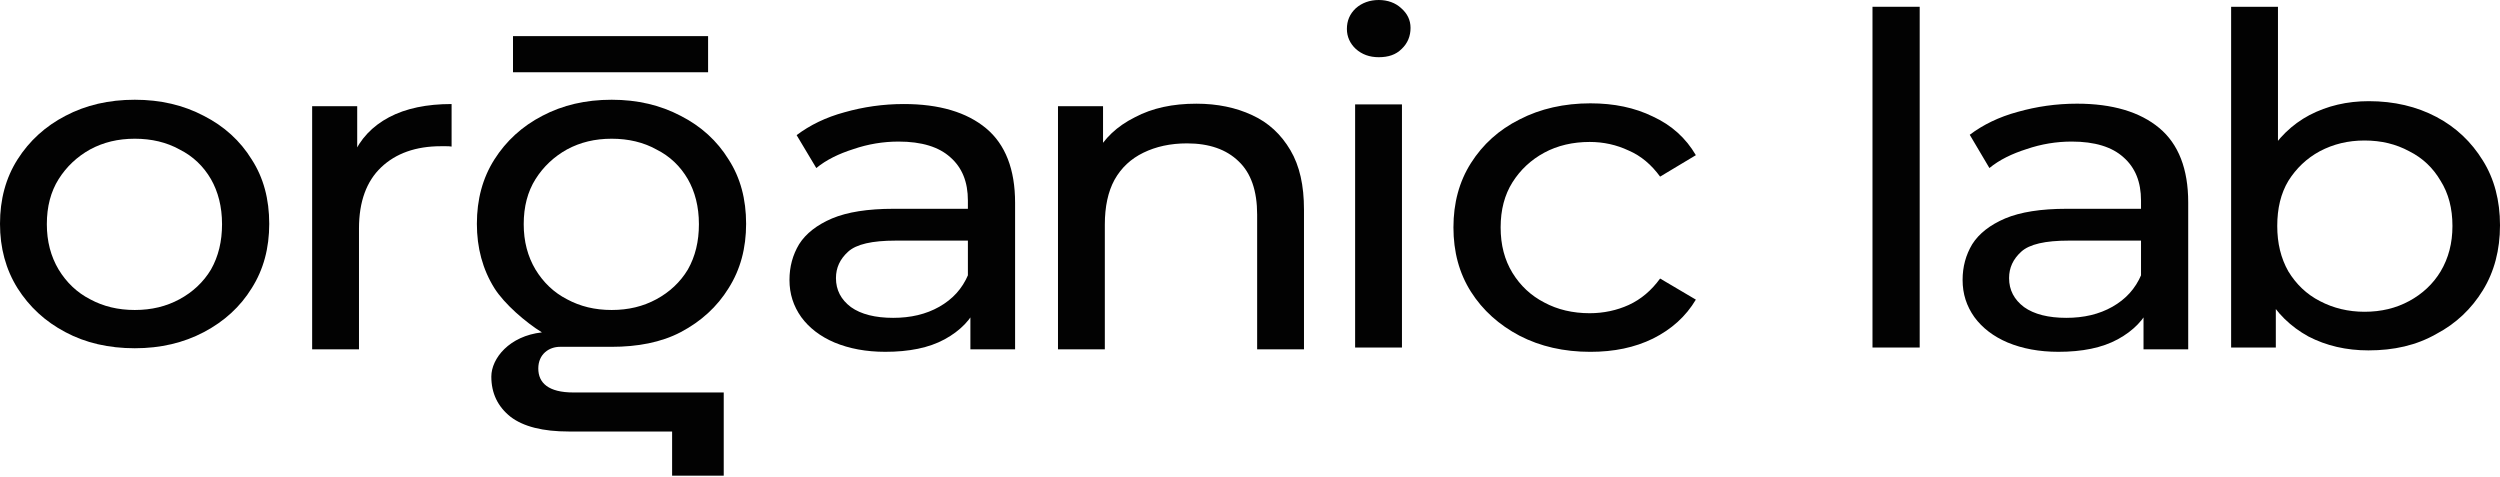 <?xml version="1.0" encoding="UTF-8"?> <svg xmlns="http://www.w3.org/2000/svg" width="948" height="181" viewBox="0 0 948 181" fill="none"><path d="M898.107 132.866C889.701 132.866 882.108 131.103 875.329 127.578C868.685 123.917 863.262 118.765 859.33 111.715C855.534 104.8 853.636 95.987 853.636 85.547C853.636 75.107 855.669 66.43 859.601 59.38C863.669 52.465 869.092 47.177 875.736 43.652C882.515 40.127 889.972 38.364 898.243 38.364C907.869 38.364 916.411 40.398 923.868 44.33C931.325 48.262 937.155 53.821 941.494 60.871C945.832 67.786 948.002 76.056 948.002 85.412C948.002 94.767 945.832 103.038 941.494 110.088C937.155 117.138 931.325 122.697 923.868 126.629C916.275 130.968 907.733 132.866 898.107 132.866ZM846.043 131.781V2.57H863.804V63.99L861.906 85.412L862.991 106.834V131.781H846.043ZM896.616 118.223C902.988 118.223 908.547 116.867 913.564 114.155C918.58 111.444 922.648 107.647 925.495 102.902C928.478 97.885 929.969 92.191 929.969 85.683C929.969 79.039 928.478 73.345 925.495 68.599C922.648 63.718 918.716 59.922 913.564 57.346C908.547 54.634 902.988 53.279 896.616 53.279C890.379 53.279 884.82 54.634 879.668 57.346C874.651 60.058 870.719 63.854 867.736 68.599C864.889 73.345 863.533 79.039 863.533 85.683C863.533 92.191 864.889 97.885 867.736 102.902C870.719 107.783 874.651 111.579 879.668 114.155C884.82 116.867 890.514 118.223 896.616 118.223Z" fill="#020202"></path><path d="M812.822 132.458V112.934L811.873 109.273V76.056C811.873 69.005 809.704 63.582 805.229 59.65C800.891 55.718 794.383 53.684 785.57 53.684C779.74 53.684 774.045 54.633 768.486 56.532C762.927 58.294 758.182 60.599 754.386 63.718L746.928 51.108C751.945 47.312 758.046 44.329 765.097 42.431C772.283 40.397 779.74 39.312 787.603 39.312C801.026 39.312 811.466 42.431 818.788 48.532C826.109 54.633 829.77 64.124 829.77 76.734V132.458H812.822ZM780.553 133.407C773.232 133.407 766.859 132.187 761.3 129.882C755.877 127.577 751.674 124.323 748.691 120.256C745.708 116.053 744.217 111.443 744.217 106.155C744.217 101.138 745.437 96.664 747.878 92.597C750.454 88.529 754.657 85.275 760.351 82.835C766.181 80.394 773.91 79.174 783.672 79.174H814.856V91.241H784.485C775.537 91.241 769.571 92.597 766.452 95.444C763.334 98.291 761.843 101.545 761.843 105.477C761.843 109.951 763.741 113.612 767.537 116.459C771.333 119.171 776.757 120.527 783.536 120.527C790.18 120.527 796.01 119.171 801.026 116.324C806.043 113.477 809.704 109.545 812.008 104.121L815.534 115.646C813.229 121.069 809.026 125.408 803.06 128.662C797.094 131.916 789.502 133.407 780.553 133.407Z" fill="#020202"></path><path d="M710.049 131.781V2.57H727.946V131.781H710.049Z" fill="#020202"></path><path d="M603.073 133.414C593.04 133.414 584.091 131.38 576.227 127.313C568.499 123.245 562.262 117.686 557.788 110.636C553.314 103.586 551.145 95.451 551.145 86.231C551.145 77.011 553.314 68.876 557.788 61.826C562.262 54.776 568.364 49.217 576.227 45.285C584.091 41.217 593.175 39.184 603.073 39.184C612.021 39.184 619.885 40.811 626.8 44.2C633.85 47.454 639.274 52.335 643.07 58.843L629.512 66.978C626.258 62.504 622.326 59.114 617.58 57.081C612.971 54.911 608.09 53.827 602.802 53.827C596.429 53.827 590.599 55.182 585.583 57.894C580.566 60.606 576.499 64.402 573.516 69.147C570.533 73.893 569.042 79.587 569.042 86.231C569.042 92.875 570.533 98.569 573.516 103.45C576.499 108.331 580.566 112.127 585.583 114.703C590.599 117.415 596.429 118.771 602.802 118.771C608.09 118.771 613.106 117.686 617.58 115.653C622.326 113.483 626.258 110.094 629.512 105.619L643.07 113.619C639.274 119.991 633.85 124.872 626.8 128.397C619.885 131.787 612.021 133.414 603.073 133.414Z" fill="#020202"></path><path d="M513.861 131.787V39.59H531.622V131.787H513.861ZM522.809 21.693C519.284 21.693 516.437 20.609 514.132 18.575C511.962 16.541 510.742 13.965 510.742 10.982C510.742 7.864 511.827 5.288 514.132 3.118C516.437 1.085 519.42 0 522.809 0C526.199 0 529.182 1.085 531.351 3.118C533.656 5.152 534.876 7.593 534.876 10.575C534.876 13.694 533.791 16.406 531.486 18.575C529.317 20.744 526.47 21.693 522.809 21.693Z" fill="#020202"></path><path d="M453.66 39.32C461.66 39.32 468.71 40.812 474.811 43.659C481.048 46.506 485.793 50.98 489.319 56.946C492.844 62.912 494.471 70.369 494.471 79.453V132.466H476.709V81.351C476.709 72.403 474.404 65.624 469.659 61.149C465.049 56.675 458.541 54.37 450.135 54.37C443.763 54.37 438.339 55.59 433.594 57.895C428.848 60.2 425.188 63.59 422.612 68.2C420.171 72.674 418.951 78.368 418.951 85.147V132.466H401.189V40.269H418.273V65.217L415.426 58.573C418.68 52.472 423.561 47.862 430.34 44.472C436.983 40.947 444.712 39.32 453.66 39.32Z" fill="#020202"></path><path d="M367.974 132.459V112.935L367.025 109.275V76.057C367.025 69.006 364.856 63.583 360.382 59.651C356.043 55.719 349.535 53.685 340.722 53.685C334.892 53.685 329.197 54.635 323.639 56.533C318.08 58.295 313.334 60.6 309.538 63.719L302.081 51.245C307.097 47.449 313.199 44.466 320.249 42.568C327.435 40.534 334.892 39.449 342.756 39.449C356.179 39.449 366.618 42.568 373.94 48.669C381.261 54.77 384.922 64.261 384.922 76.87V132.459H367.974ZM335.705 133.408C328.384 133.408 322.012 132.188 316.453 129.883C311.029 127.578 306.826 124.324 303.843 120.257C300.861 116.054 299.369 111.444 299.369 106.156C299.369 101.14 300.589 96.665 303.03 92.598C305.606 88.53 309.809 85.276 315.504 82.836C321.334 80.395 329.062 79.175 338.824 79.175H370.008V91.242H339.637C330.689 91.242 324.723 92.598 321.605 95.445C318.486 98.292 316.995 101.546 316.995 105.478C316.995 109.953 318.893 113.613 322.689 116.461C326.486 119.172 331.909 120.528 338.688 120.528C345.332 120.528 351.162 119.172 356.179 116.325C361.195 113.478 364.856 109.546 367.161 104.122L370.686 115.647C368.381 121.07 364.178 125.409 358.212 128.663C352.247 131.917 344.654 133.408 335.705 133.408Z" fill="#020202"></path><path d="M118.367 132.459V40.263H135.451V65.346L133.824 59.109C136.535 52.736 141.145 47.855 147.518 44.466C153.89 41.076 161.889 39.449 171.245 39.449V55.584C170.567 55.448 169.753 55.448 169.075 55.448C168.397 55.448 167.855 55.448 167.177 55.448C157.686 55.448 150.094 58.16 144.535 63.447C138.976 68.735 136.129 76.463 136.129 86.632V132.459H118.367Z" fill="#020202"></path><path d="M51.115 132.055C41.217 132.055 32.404 130.021 24.812 125.953C17.084 121.886 11.118 116.327 6.644 109.277C2.169 102.091 0 93.956 0 84.872C0 75.652 2.169 67.517 6.644 60.467C11.118 53.416 17.219 47.857 24.812 43.925C32.54 39.858 41.217 37.824 51.115 37.824C60.877 37.824 69.554 39.858 77.282 43.925C85.011 47.857 91.112 53.416 95.451 60.467C99.925 67.381 102.094 75.516 102.094 84.872C102.094 94.091 99.925 102.226 95.451 109.277C91.112 116.327 85.011 121.886 77.282 125.953C69.554 130.021 60.877 132.055 51.115 132.055ZM51.115 117.547C57.487 117.547 63.046 116.191 68.063 113.48C73.079 110.768 77.147 106.972 79.994 102.226C82.841 97.21 84.197 91.515 84.197 85.007C84.197 78.364 82.706 72.669 79.994 67.924C77.147 63.043 73.215 59.246 68.063 56.67C63.182 53.959 57.487 52.603 51.115 52.603C44.742 52.603 39.184 53.959 34.167 56.67C29.286 59.382 25.218 63.178 22.236 67.924C19.253 72.669 17.761 78.364 17.761 85.007C17.761 91.515 19.253 97.21 22.236 102.226C25.218 107.107 29.15 110.904 34.167 113.48C39.184 116.191 44.742 117.547 51.115 117.547Z" fill="#020202"></path><path d="M268.508 13.699H194.531V27.399H268.508V13.699Z" fill="#020202"></path><path fill-rule="evenodd" clip-rule="evenodd" d="M212.341 131.515C220.56 131.515 225.123 131.515 231.947 131.515C241.709 131.515 250.699 129.856 258.115 125.953C265.843 121.886 271.944 116.327 276.283 109.277C280.757 102.226 282.926 94.091 282.926 84.872C282.926 75.516 280.757 67.381 276.283 60.467C271.944 53.416 265.843 47.857 258.115 43.925C250.386 39.858 241.709 37.824 231.947 37.824C222.049 37.824 213.372 39.858 205.644 43.925C198.051 47.857 191.95 53.416 187.476 60.467C183.001 67.517 180.832 75.652 180.832 84.872C180.832 93.956 183.001 102.091 187.476 109.277C191.317 115.33 199.279 122.181 205.491 126.036C193.162 127.406 186.312 135.88 186.312 142.818C186.312 149.111 188.743 154.188 193.606 158.05C198.469 161.769 205.834 163.628 215.703 163.628H233.84H254.864V180.361H274.438V148.825H237.701H217.419C207.98 148.825 204.121 145.215 204.121 139.735C204.121 134.255 208.231 131.515 212.341 131.515ZM248.895 113.48C243.878 116.191 238.319 117.547 231.947 117.547C225.575 117.547 220.016 116.191 214.999 113.48C209.982 110.904 206.051 107.107 203.068 102.226C200.085 97.21 198.593 91.515 198.593 85.007C198.593 78.364 200.085 72.669 203.068 67.924C206.051 63.178 210.118 59.382 214.999 56.67C220.016 53.959 225.575 52.603 231.947 52.603C238.319 52.603 244.014 53.959 248.895 56.67C254.047 59.246 257.979 63.043 260.826 67.924C263.538 72.669 265.029 78.364 265.029 85.007C265.029 91.515 263.673 97.21 260.826 102.226C257.979 106.972 253.911 110.768 248.895 113.48Z" fill="#020202"></path></svg> 